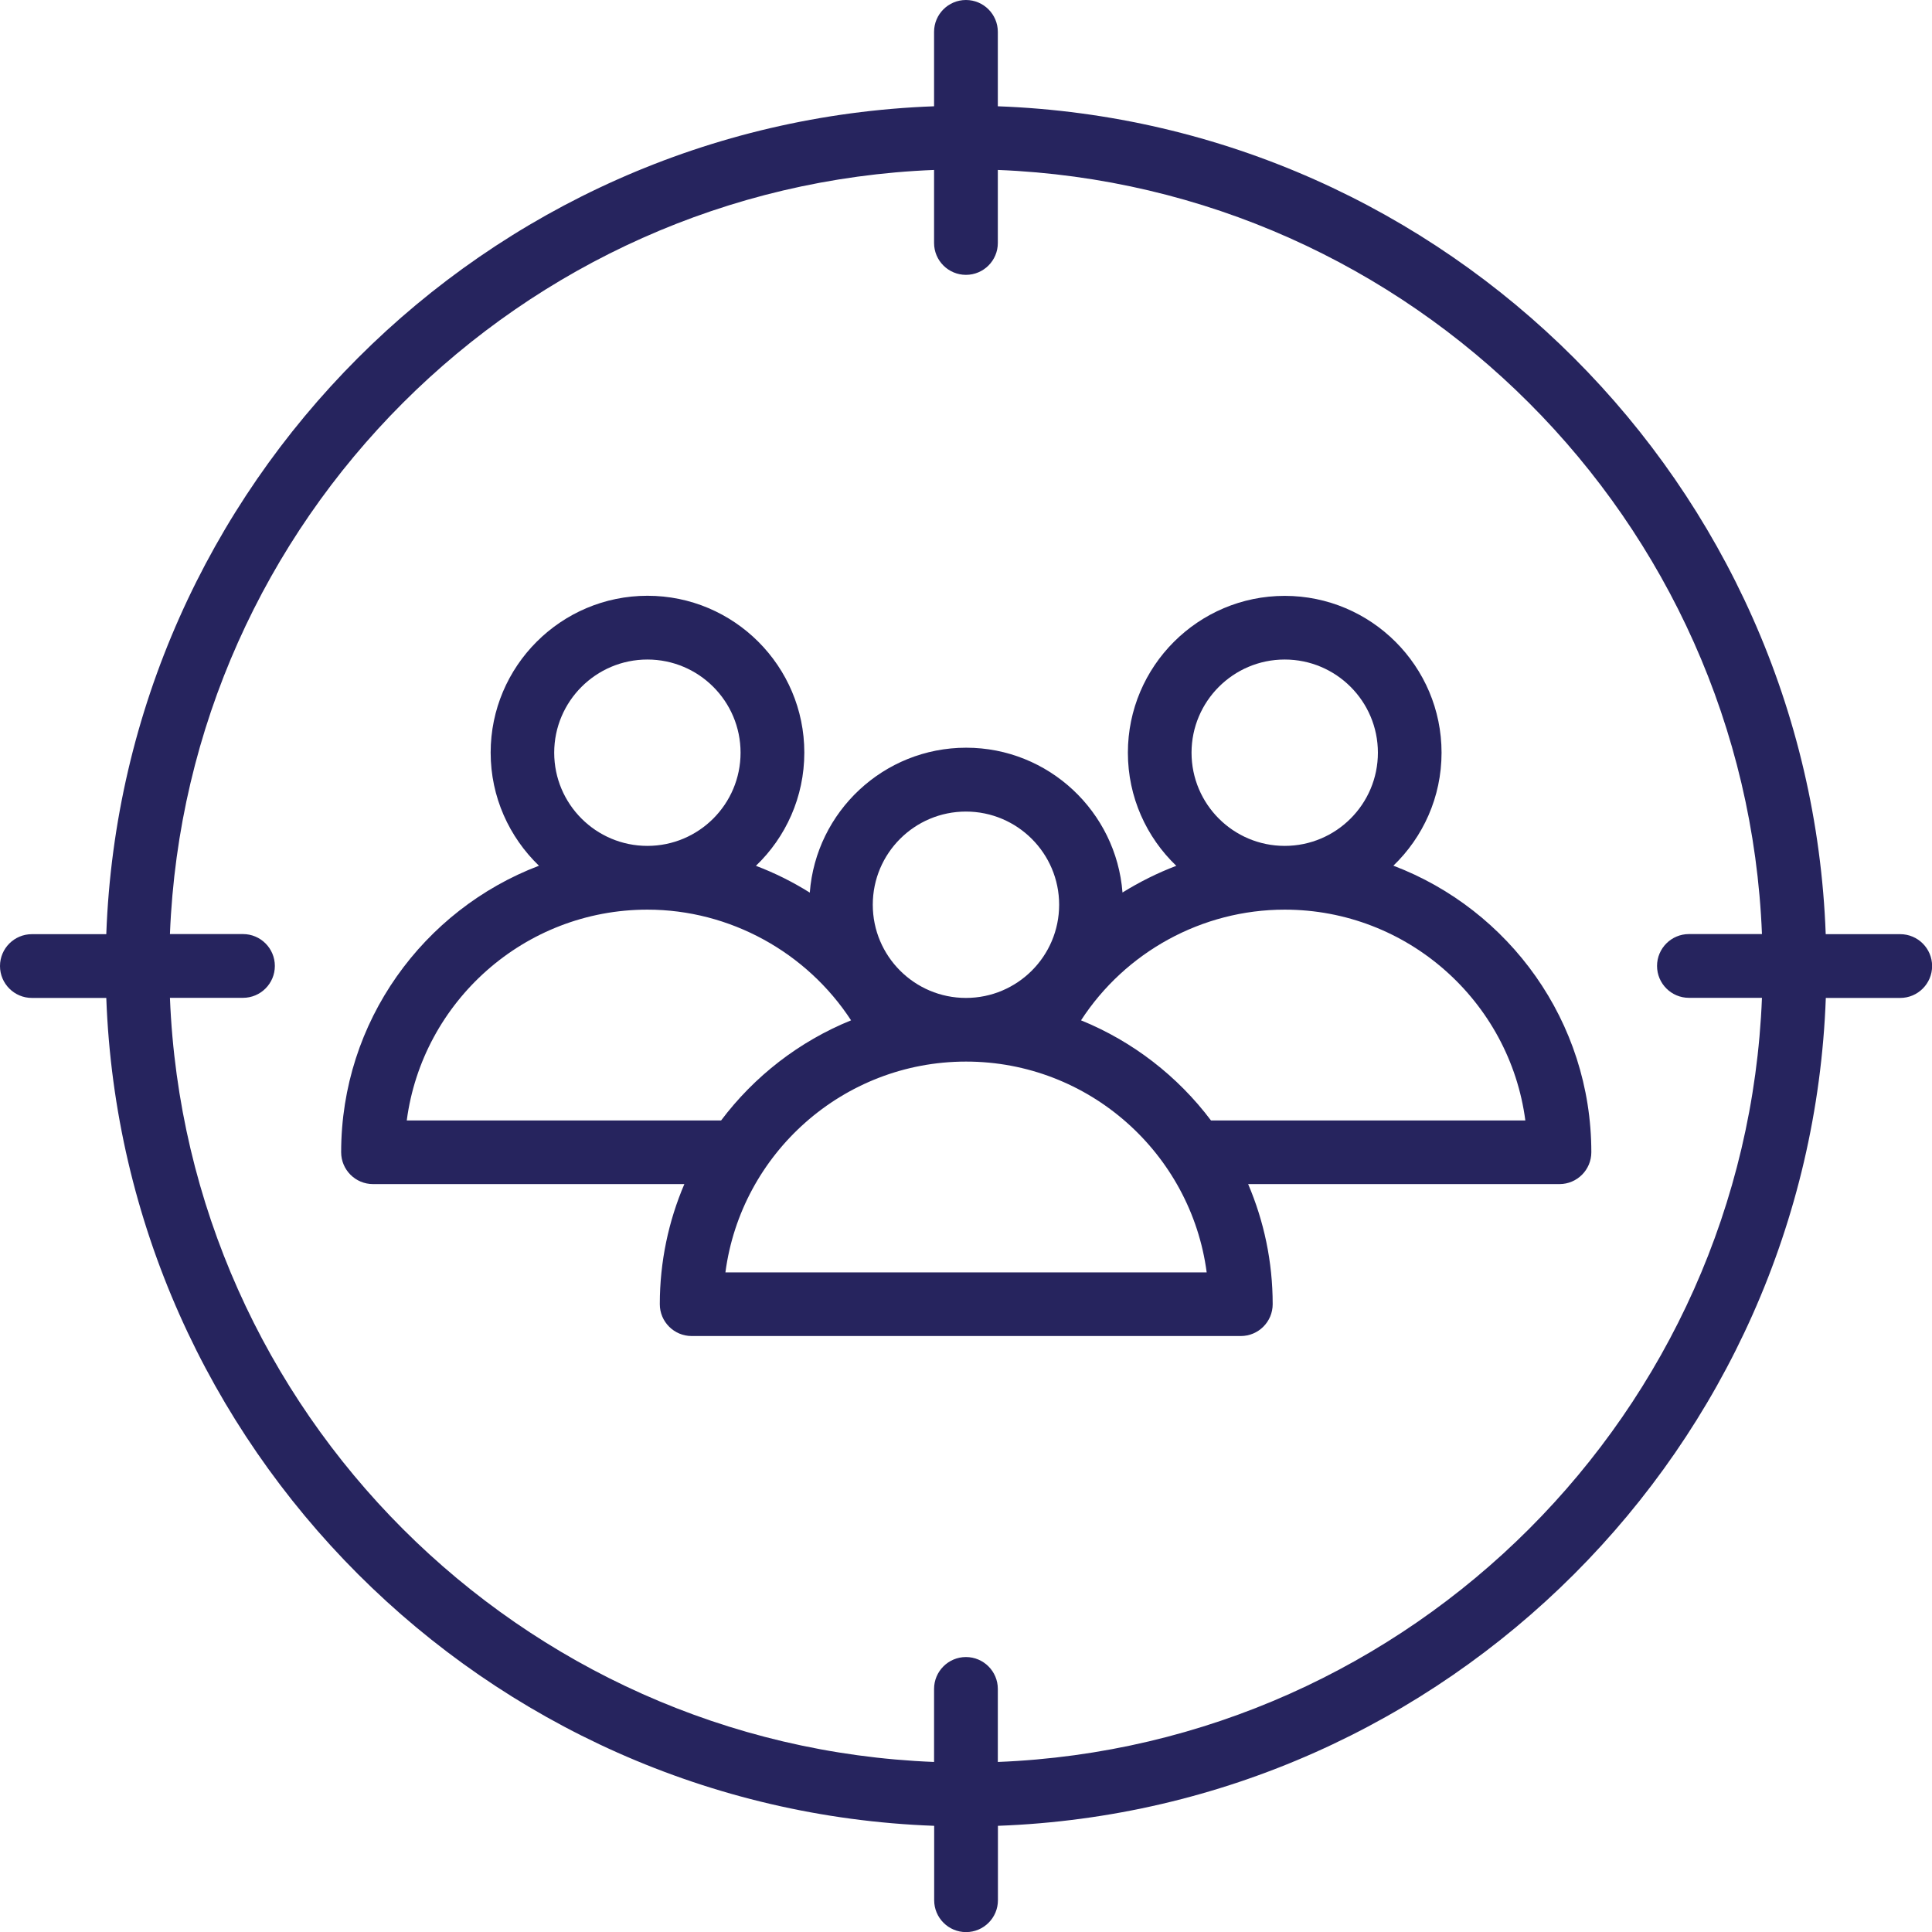 <svg xmlns="http://www.w3.org/2000/svg" width="76" height="76" viewBox="0 0 76 76" fill="none"><g id="customer focus 1" clip-path="url(#clip0_316_4365)"><path id="Vector" d="M74.746 36.748H71.819C71.173 19.082 56.918 4.827 39.252 4.181V1.254C39.252 0.562 38.69 0 37.998 0C37.306 0 36.744 0.562 36.744 1.254V4.181C19.078 4.827 4.827 19.078 4.181 36.748H1.254C0.562 36.748 0 37.309 0 38.002C0 38.694 0.562 39.256 1.254 39.256H4.181C4.827 56.922 19.082 71.177 36.748 71.823V74.75C36.748 75.442 37.309 76.004 38.002 76.004C38.694 76.004 39.256 75.442 39.256 74.75V71.823C56.922 71.177 71.177 56.922 71.823 39.256H74.75C75.442 39.256 76.004 38.694 76.004 38.002C76.004 37.309 75.442 36.748 74.75 36.748H74.746ZM39.252 69.311V66.438C39.252 65.746 38.69 65.184 37.998 65.184C37.306 65.184 36.744 65.746 36.744 66.438V69.311C20.459 68.669 7.331 55.537 6.685 39.252H9.558C10.251 39.252 10.812 38.69 10.812 37.998C10.812 37.306 10.251 36.744 9.558 36.744H6.685C7.327 20.459 20.459 7.331 36.744 6.685V9.558C36.744 10.251 37.306 10.812 37.998 10.812C38.69 10.812 39.252 10.251 39.252 9.558V6.685C55.537 7.327 68.665 20.459 69.311 36.744H66.438C65.746 36.744 65.184 37.306 65.184 37.998C65.184 38.69 65.746 39.252 66.438 39.252H69.311C68.669 55.537 55.537 68.665 39.252 69.311Z" fill="#26245E"></path><path id="Vector_2" d="M54.807 34.059C55.976 32.936 56.707 31.359 56.707 29.609C56.707 26.205 53.937 23.44 50.537 23.44C47.137 23.44 44.368 26.209 44.368 29.609C44.368 31.355 45.099 32.936 46.272 34.059C45.533 34.34 44.825 34.694 44.156 35.109C43.91 31.928 41.248 29.413 38.006 29.413C34.763 29.413 32.098 31.928 31.855 35.113C31.186 34.694 30.479 34.34 29.736 34.059C30.909 32.936 31.64 31.355 31.64 29.605C31.64 26.201 28.871 23.436 25.471 23.436C22.07 23.436 19.301 26.205 19.301 29.605C19.301 31.352 20.032 32.929 21.201 34.056C16.659 35.783 13.42 40.183 13.42 45.325C13.42 46.018 13.982 46.579 14.674 46.579H26.921C26.301 48.029 25.955 49.629 25.955 51.303C25.955 51.995 26.517 52.556 27.209 52.556H48.81C49.502 52.556 50.064 51.995 50.064 51.303C50.064 49.626 49.718 48.029 49.099 46.579H61.346C62.038 46.579 62.599 46.018 62.599 45.325C62.599 40.183 59.361 35.783 54.818 34.056L54.807 34.059ZM46.872 29.609C46.872 27.59 48.514 25.944 50.537 25.944C52.56 25.944 54.203 27.586 54.203 29.609C54.203 31.632 52.56 33.275 50.537 33.275C48.514 33.275 46.872 31.632 46.872 29.609ZM37.998 31.925C40.017 31.925 41.664 33.567 41.664 35.59C41.664 37.613 40.021 39.256 37.998 39.256C35.975 39.256 34.333 37.613 34.333 35.59C34.333 33.567 35.975 31.925 37.998 31.925ZM21.801 29.609C21.801 27.59 23.444 25.944 25.467 25.944C27.49 25.944 29.132 27.586 29.132 29.609C29.132 31.632 27.49 33.275 25.467 33.275C23.444 33.275 21.801 31.632 21.801 29.609ZM16.001 44.075C16.616 39.402 20.628 35.783 25.467 35.783C28.713 35.783 31.732 37.46 33.479 40.137C31.436 40.967 29.675 42.337 28.367 44.075H16.005H16.001ZM28.536 50.053C29.151 45.379 33.163 41.76 38.002 41.76C42.841 41.76 46.852 45.379 47.468 50.053H28.54H28.536ZM47.637 44.075C46.329 42.337 44.564 40.967 42.525 40.137C44.268 37.452 47.283 35.783 50.537 35.783C55.376 35.783 59.388 39.402 60.003 44.075H47.641H47.637Z" fill="#26245E"></path></g><defs><clipPath id="clip0_316_4365"><rect width="76" height="76" fill="white"></rect></clipPath></defs></svg>